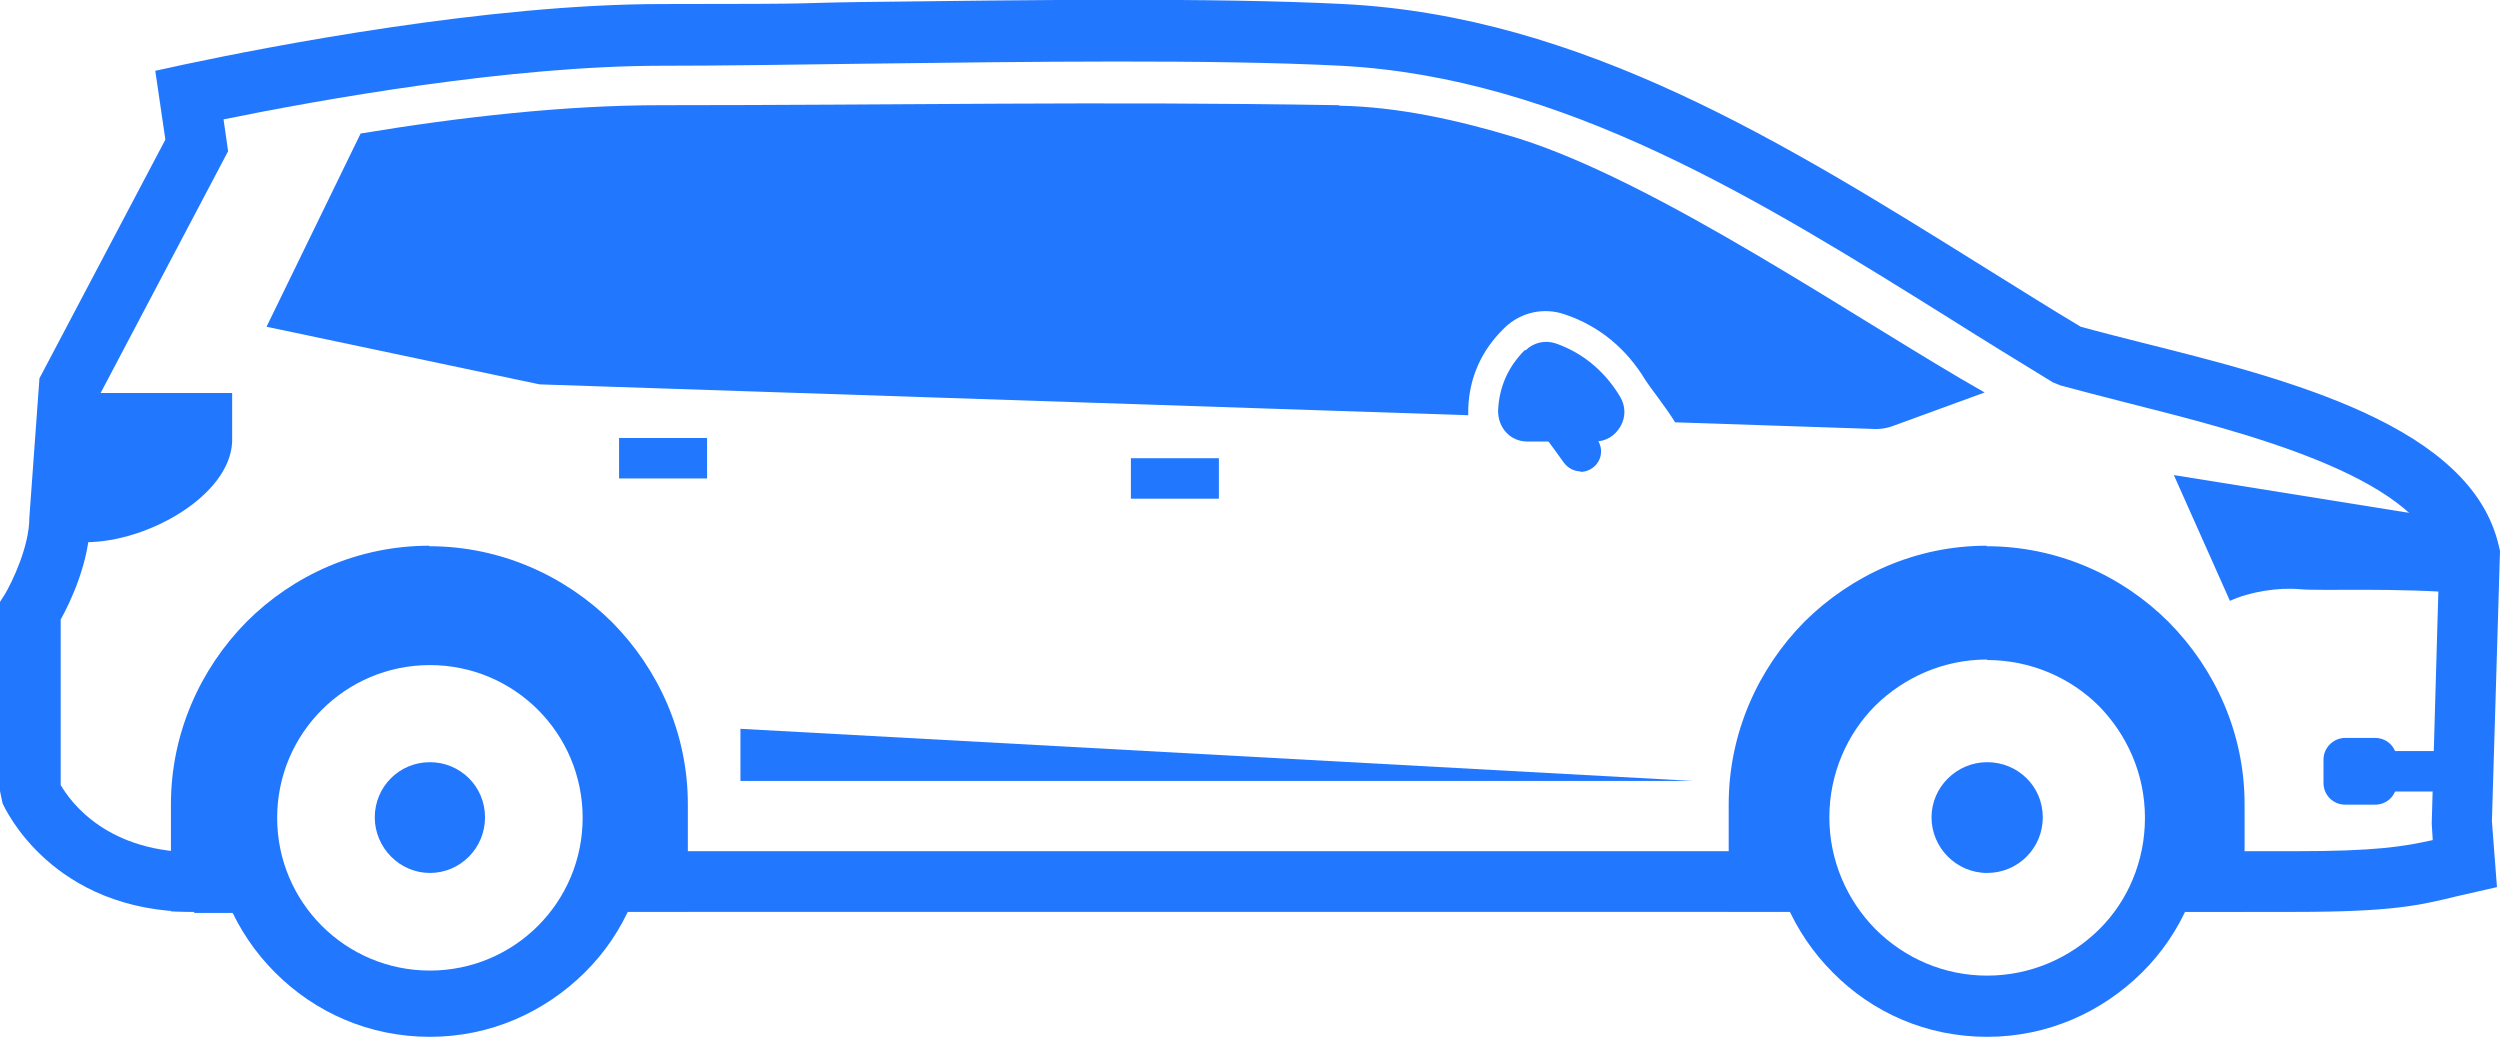 <?xml version="1.0" encoding="UTF-8"?><svg id="a" xmlns="http://www.w3.org/2000/svg" viewBox="0 0 494.3 205"><g id="b"><path d="m264.8,20.9c11.7.2,23.7,2.9,34.9,6.3,28.2,8.7,68.5,36.7,92.7,50.4l-17.8,6.5c-1.5.6-2.9.8-4.5.7l-38.9-1.3c-1.9-3.1-4.6-6.4-5.9-8.4-3.7-6.1-9-10.6-15.8-12.9-4.2-1.5-8.8-.5-12,2.6l-.2.2c-4.4,4.3-6.8,9.7-7,15.8v1.3l-183.6-6.1-54-11.4,18.6-38.2c19.9-3.3,40.5-5.6,59.4-5.6,48.1,0,85.8-.8,133.9,0h.2Z" fill="#27f" fill-rule="evenodd" stroke-width="0"/><path d="m38.3,180.3c-28.1,0-37.4-20.6-37.8-21.5l-.5-2.4v-37.4l.9-1.4c1.4-2.3,4.9-9.5,4.9-15.2l2-27.6,24.9-47.2-2-13.6,5.5-1.2C53.1,9.2,96.3.8,130.9.8s24.8-.2,39.4-.4c32.7-.4,69.7-.9,95.4.4,47.1,2.4,87.4,27.6,126.4,51.9,6.5,4,12.9,8.1,19.3,11.9,3.6,1,7.6,2,11.9,3.1,29.2,7.3,65.5,16.5,70.8,40.4l.2.8-1.6,53.5,1,13-7.9,1.8c-7.4,1.8-12.7,3.1-32.1,3.1h-26.3v-12h26.3c16.1,0,21.4-.9,27.3-2.2l-.2-3.3,1.5-52.5c-4.5-16.3-39-24.9-61.9-30.7-4.7-1.2-9-2.3-13-3.4l-1.5-.6c-6.7-4.1-13.4-8.2-20.2-12.5-37.6-23.5-76.6-47.8-120.6-50.1-25.3-1.3-62.2-.8-94.7-.4-14.6.2-28.3.4-39.5.4-30.2,0-67.5,6.7-86.7,10.6l.9,6.3-26.1,49.5-1.2,23.5c0,8-3.9,16.2-5.8,19.6v32.7c1.9,3.3,9.3,13.7,27.7,13.3h7.9v12h-9.2v-.2Zm320,0H122.3v-12h235.9v12h.1Z" fill="#27f" stroke-width="0"/><path d="m392.9,130.4c-8.6,0-16.4,3.5-22.1,9.1-5.6,5.6-9.1,13.5-9.1,22.1s3.5,16.4,9.1,22.1h0c5.7,5.7,13.5,9.2,22.1,9.2s16.4-3.5,22.1-9.1,9.1-13.5,9.1-22.1-3.5-16.4-9.1-22.1h0c-5.6-5.6-13.5-9.1-22.1-9.1h0Zm-30.5.7c7.8-7.8,18.6-12.7,30.5-12.7s22.8,4.8,30.6,12.7h0c7.8,7.8,12.7,18.7,12.7,30.6s-4.8,22.8-12.7,30.6-18.6,12.7-30.6,12.7-22.7-4.8-30.5-12.7h0c-7.8-7.8-12.7-18.6-12.7-30.6s4.8-22.7,12.7-30.6h0Z" fill="#27f" fill-rule="evenodd" stroke-width="0"/><path d="m392.9,150.7c-6,0-11,4.9-11,10.9s4.9,11,11,11,11-4.9,11-11-4.9-10.9-11-10.9h0Z" fill="#27f" fill-rule="evenodd" stroke-width="0"/><path d="m392.8,108h0c14,0,26.8,5.8,36,15h0c9.2,9.3,15,22,15,36v21.2h-19.3c3.2-5.5,5.1-11.8,5.1-18.6,0-10.1-4.1-19.4-10.8-26h0c-6.7-6.7-15.9-10.8-26-10.8s-19.4,4.1-26,10.8h0c-6.6,6.7-10.8,15.9-10.8,26s1.9,13.2,5.1,18.6h-19.3v-21.2c0-14,5.8-26.8,15-36.1h0c9.3-9.2,22-15,36-15h0Zm-307.9,0h0c14,0,26.8,5.8,36.1,15h0c9.2,9.3,15,22,15,36v21.2h-16.3c3-5.5,4.7-11.9,4.7-18.6,0-10.9-4.4-20.7-11.6-27.9h0c-7.1-7.2-17-11.6-27.9-11.6s-20.7,4.4-27.9,11.6h0c-7.1,7.2-11.6,17-11.6,27.9s1.7,13.1,4.7,18.6h-16.3v-21.2c0-14,5.8-26.8,15-36.1,9.2-9.2,22-15,36.1-15h0Z" fill="#27f" fill-rule="evenodd" stroke-width="0"/><path d="m54.4,131.1c7.8-7.8,18.6-12.7,30.6-12.7s22.8,4.8,30.6,12.7h0c7.8,7.8,12.7,18.7,12.7,30.6s-4.8,22.8-12.7,30.6-18.6,12.7-30.6,12.7-22.7-4.8-30.6-12.7h0c-7.8-7.8-12.7-18.6-12.7-30.6s4.8-22.7,12.7-30.6h0Zm30.6.4c-16.7,0-30.2,13.5-30.2,30.2s13.5,30.2,30.2,30.2,30.2-13.5,30.2-30.2-13.5-30.2-30.2-30.2Z" fill="#27f" fill-rule="evenodd" stroke-width="0"/><path d="m85,150.7c-6.1,0-10.9,4.9-10.9,10.9s4.9,11,10.9,11,10.9-4.9,10.9-11-4.9-10.9-10.9-10.9h0Z" fill="#27f" fill-rule="evenodd" stroke-width="0"/><path d="m429.8,93.9l11.1,24.9c3.9-1.8,9.6-2.7,13.8-2.3h.1c3.9.4,19.1-.4,33.7.9l-.4-7.9c-.5-2.4-1.8-4.6-3.7-6.8l-54.8-8.8h.2Z" fill="#27f" fill-rule="evenodd" stroke-width="0"/><rect x="223.6" y="90.6" width="17.4" height="8" fill="#27f" stroke-width="0"/><rect x="122.4" y="86.6" width="17.4" height="8" fill="#27f" stroke-width="0"/><path d="m301.6,69.2h-.1c-3.4,3.4-5.1,7.4-5.3,12,0,1.6.5,3.1,1.6,4.3s2.6,1.8,4.2,1.8h13.3c2.2,0,4-1.1,5.1-3s1-4.1-.1-5.9c-2.4-4-6.4-8.3-12.7-10.5-2.1-.7-4.4-.2-6,1.4h0Z" fill="#27f" fill-rule="evenodd" stroke-width="0"/><path d="m312.5,93.2c-1.2,0-2.4-.6-3.2-1.6l-7.4-10.2c-1.3-1.8-.9-4.3.9-5.6s4.3-.9,5.6.9l7.4,10.2c1.3,1.8.9,4.3-.9,5.6-.7.5-1.5.8-2.3.8h-.1Z" fill="#27f" stroke-width="0"/><path d="m11.7,107.2h5.3c12.2,0,28.4-9.2,28.9-19.8v-9.7H13.2c-.4,10.2-1.1,21.9-1.4,29.5h0Z" fill="#27f" fill-rule="evenodd" stroke-width="0"/><rect x="471.8" y="148.5" width="13.5" height="8" fill="#27f" stroke-width="0"/><path d="m469.6,145.9h-5.9c-2.3,0-4.3,1.9-4.3,4.3v4.6c0,2.4,1.9,4.3,4.3,4.3h5.9c2.4,0,4.3-1.9,4.3-4.3v-4.6c0-2.4-1.9-4.3-4.3-4.3Z" fill="#27f" fill-rule="evenodd" stroke-width="0"/><polygon points="146.4 144.1 146.4 154.4 334.6 154.4 146.4 144.1" fill="#27f" fill-rule="evenodd" stroke-width="0"/></g></svg>